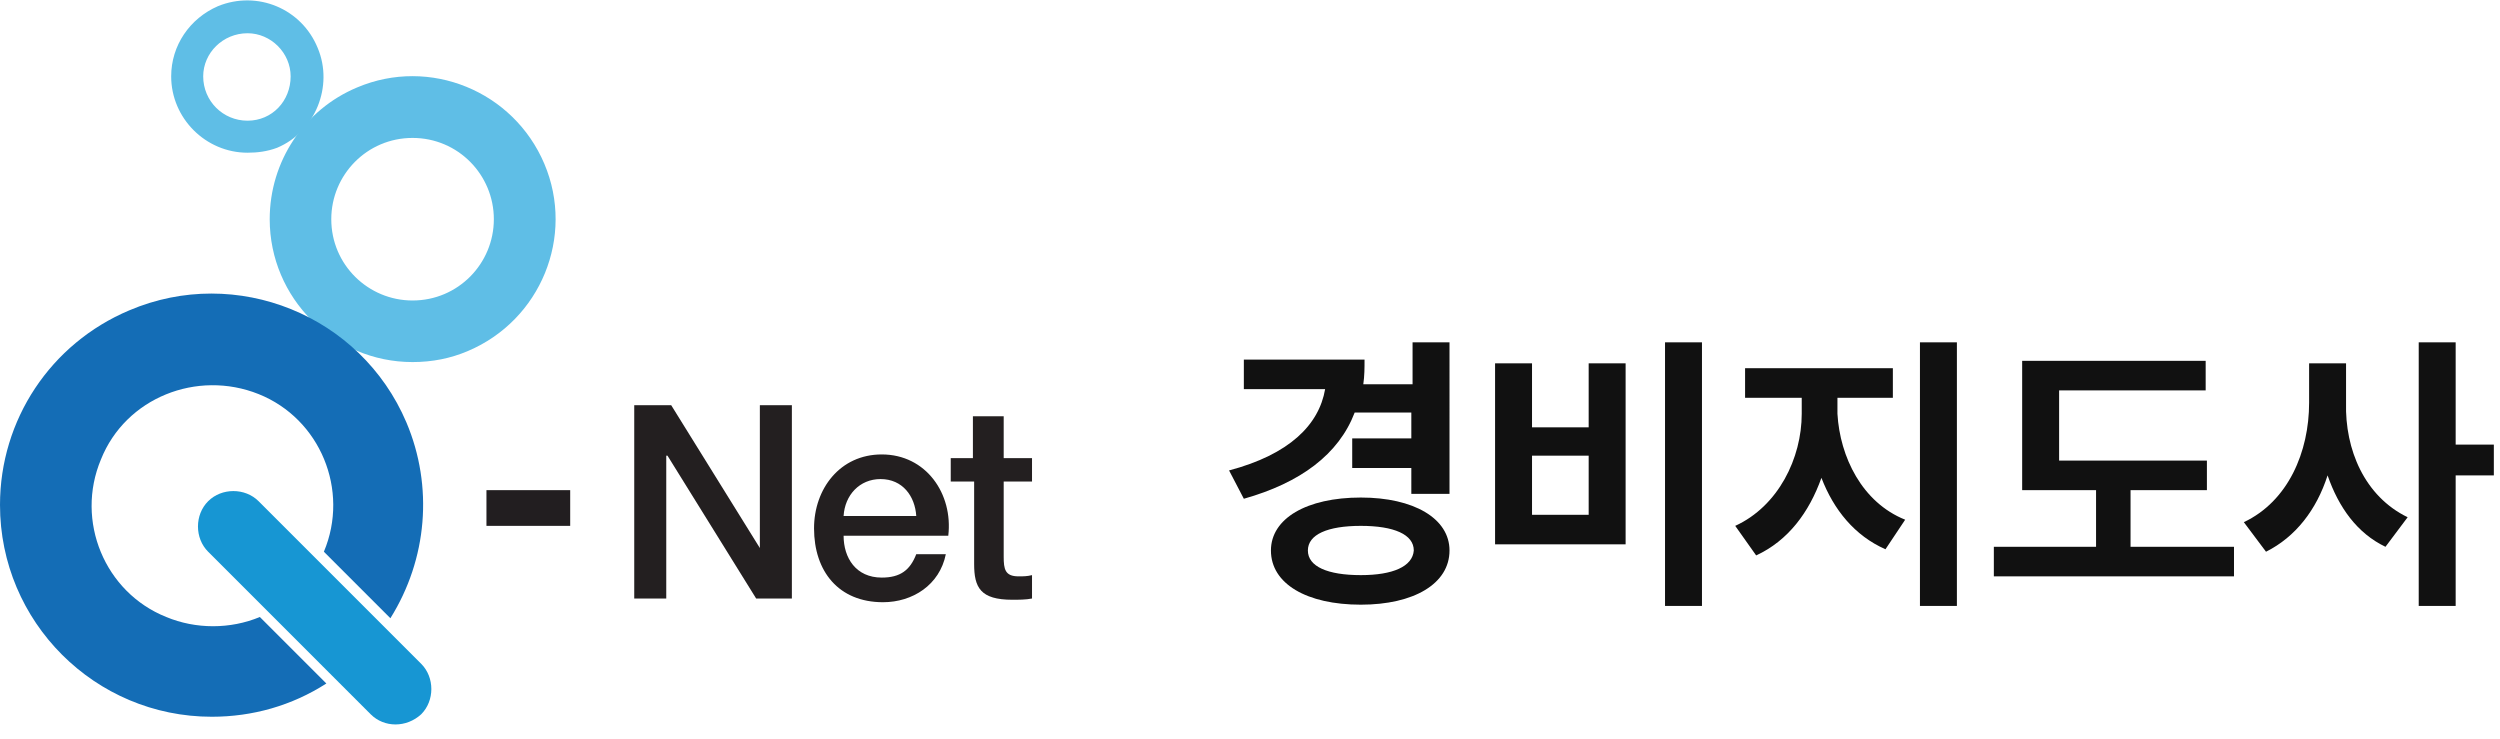 <?xml version="1.0" encoding="utf-8"?>
<!-- Generator: Adobe Illustrator 27.9.0, SVG Export Plug-In . SVG Version: 6.00 Build 0)  -->
<svg version="1.1" id="레이어_1" xmlns="http://www.w3.org/2000/svg" xmlns:xlink="http://www.w3.org/1999/xlink" x="0px"
	 y="0px" viewBox="0 0 203 60" style="enable-background:new 0 0 203 60;" xml:space="preserve">
<style type="text/css">
	.st0{enable-background:new    ;}
	.st1{fill:#231F20;}
	.st2{fill:#221E20;}
	.st3{fill:#5FBEE6;}
	.st4{fill:#146DB6;}
	.st5{fill:#1796D3;}
	.st6{fill:#111111;}
</style>
<g id="_09_경비지도사" transform="translate(-40 -10)">
	<g id="logo" transform="translate(565 -113)">
		<g class="st0">
			<path class="st1" d="M-473.4,155.9h2.9l7.2,11.6h0v-11.6h2.6v15.7h-2.9l-7.2-11.6h-0.1v11.6h-2.6V155.9z"/>
			<path class="st1" d="M-456.5,166.5c0,1.8,1,3.4,3.1,3.4c1.5,0,2.3-0.6,2.8-1.9h2.4c-0.5,2.5-2.7,3.9-5.1,3.9
				c-3.6,0-5.6-2.5-5.6-6c0-3.2,2.1-6,5.5-6c3.6,0,5.8,3.2,5.4,6.6H-456.5z M-450.6,164.9c-0.1-1.6-1.1-3-2.9-3c-1.7,0-2.9,1.3-3,3
				H-450.6z"/>
			<path class="st1" d="M-447.9,160.2h1.9v-3.4h2.5v3.4h2.3v1.9h-2.3v6.1c0,1,0.1,1.6,1.2,1.6c0.4,0,0.7,0,1.1-0.1v1.9
				c-0.5,0.1-1.1,0.1-1.6,0.1c-2.6,0-3.1-1-3.1-2.9v-6.7h-1.9V160.2z"/>
		</g>
		<rect id="사각형_396" x="-485.5" y="162.8" class="st2" width="6.8" height="2.9"/>
		<path id="빼기_1" class="st3" d="M-491.5,152.4c-6.4,0-11.6-5.2-11.6-11.6c0-4.7,2.8-8.9,7.1-10.7c5.9-2.5,12.7,0.3,15.2,6.2
			c2.5,5.9-0.3,12.7-6.2,15.2C-488.4,152.1-489.9,152.4-491.5,152.4z M-491.5,134.2c-3.7,0-6.6,3-6.6,6.6c0,3.7,3,6.6,6.6,6.6
			c3.7,0,6.6-3,6.6-6.6c0,0,0,0,0,0C-484.9,137.2-487.8,134.2-491.5,134.2L-491.5,134.2z"/>
		<path id="빼기_2" class="st3" d="M-504.9,135.4c-3.4,0-6.2-2.8-6.2-6.2c0-2.5,1.5-4.7,3.8-5.7c3.2-1.3,6.8,0.2,8.1,3.4
			c1.3,3.1-0.2,6.8-3.3,8.1C-503.3,135.3-504.1,135.4-504.9,135.4z M-504.9,125.7c-2,0-3.6,1.6-3.6,3.5c0,2,1.6,3.6,3.6,3.6
			c2,0,3.5-1.6,3.5-3.6c0,0,0,0,0,0C-501.4,127.3-503,125.7-504.9,125.7z"/>
		<path id="빼기_4" class="st4" d="M-507.8,181.2c-9.5,0-17.2-7.7-17.2-17.2c0-6.9,4.1-13.1,10.5-15.8c8.7-3.7,18.8,0.4,22.5,9.1
			c2.2,5.2,1.7,11.1-1.3,15.9l-5.4-5.4c2.1-5-0.3-10.8-5.3-12.8s-10.8,0.3-12.8,5.3c-2.1,5,0.3,10.8,5.3,12.8c2.4,1,5.2,1,7.6,0
			l5.4,5.4C-501.3,180.3-504.5,181.2-507.8,181.2L-507.8,181.2z"/>
		<path id="사각형_397" class="st5" d="M-494.9,181l-13.2-13.2c-1.1-1.1-1.1-3,0-4.1l0,0c1.1-1.1,3-1.1,4.1,0l13.2,13.2
			c1.1,1.1,1.1,3,0,4.1l0,0C-492,182.1-493.8,182.1-494.9,181z"/>
	</g>
	<g class="st0">
		<path class="st6" d="M157.6,50.1h-3V48h-4.8v-2.4h4.8v-2.1h-4.6c-1.3,3.4-4.4,5.7-9,7l-1.2-2.3c4.9-1.3,7.3-3.7,7.8-6.6H141v-2.4
			h9.8c0,0.7,0,1.3-0.1,2h4v-3.4h3V50.1z M150.5,50.4c4.3,0,7.2,1.7,7.2,4.3c0,2.7-2.9,4.4-7.2,4.4c-4.4,0-7.3-1.7-7.3-4.4
			C143.2,52.1,146.1,50.4,150.5,50.4z M150.5,56.7c2.6,0,4.2-0.7,4.3-2c0-1.3-1.6-2-4.3-2c-2.7,0-4.3,0.7-4.3,2
			C146.2,56,147.8,56.7,150.5,56.7z"/>
		<path class="st6" d="M161.4,39.5h3v5.2h4.6v-5.2h3v14.7h-10.6V39.5z M169,51.8V47h-4.6v4.8H169z M178.2,59.2h-3V37.8h3V59.2z"/>
		<path class="st6" d="M194.7,52.2l-1.6,2.4c-2.5-1.1-4.2-3.2-5.2-5.8c-1,2.8-2.7,5.1-5.3,6.3l-1.7-2.4c3.5-1.6,5.4-5.5,5.4-9.1
			v-1.3h-4.6v-2.4h12v2.4h-4.5v1.3C189.4,47.1,191.2,50.8,194.7,52.2z M195.9,37.8h3v21.4h-3V37.8z"/>
		<path class="st6" d="M219.2,49.8H213v4.6h8.4v2.4h-19.5v-2.4h8.3v-4.6h-6V39.3h14.9v2.4h-11.9v5.7h12V49.8z"/>
		<path class="st6" d="M235.5,52l-1.8,2.4c-2.3-1.1-3.8-3.2-4.7-5.8c-0.9,2.8-2.6,5-5,6.2l-1.8-2.4c3.6-1.7,5.3-5.7,5.3-9.7v-3.2h3
			v3.2C230.4,46.5,232,50.3,235.5,52z M236.4,37.8h3v8.3h3.1v2.5h-3.1v10.6h-3V37.8z"/>
	</g>
</g>
</svg>
